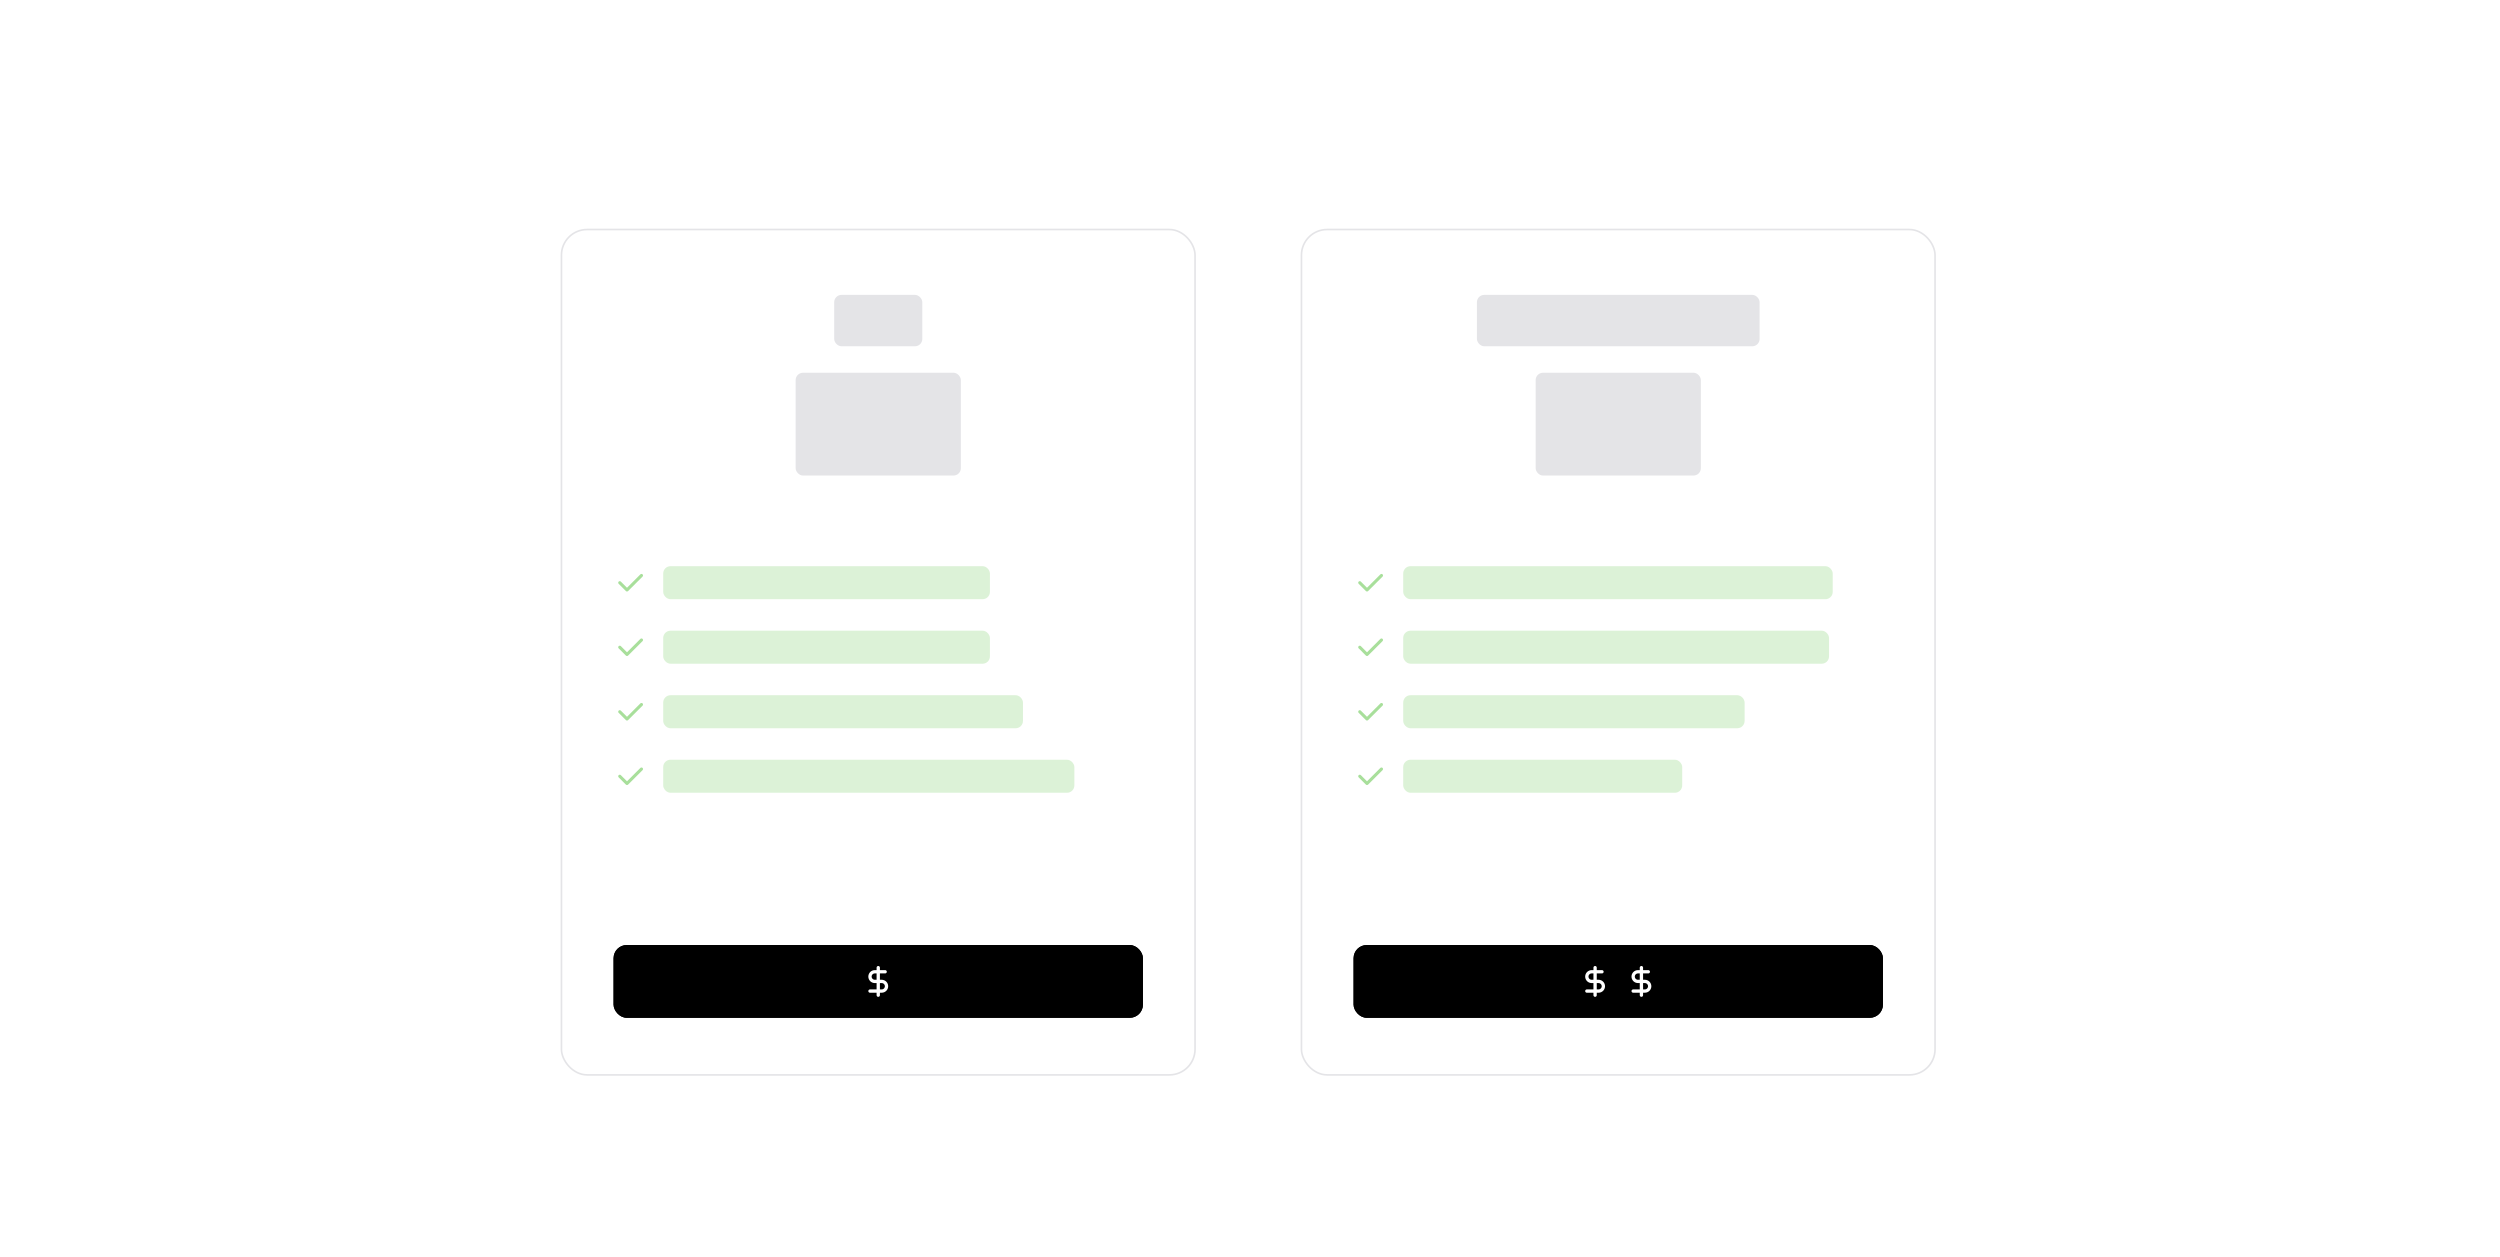 <svg width="358" height="180" viewBox="0 0 358 180" fill="none"
  xmlns="http://www.w3.org/2000/svg">
  <rect width="196.938" height="121.292" transform="translate(80.281 28.959)" fill="white"/>
  <g filter="url(#filter0_dd_606_38069)">
    <rect x="80.281" y="28.959" width="90.969" height="121.292" rx="3.79" fill="white"/>
    <rect x="119.457" y="38.435" width="12.617" height="7.36" rx="1.051" fill="#E4E4E7"/>
    <rect x="113.937" y="49.586" width="23.657" height="14.72" rx="1.051" fill="#E4E4E7"/>
    <g opacity="0.4">
      <g clip-path="url(#clip0_606_38069)">
        <path d="M91.859 78.617L89.786 80.69L88.75 79.654" stroke="#26AF04" stroke-width="0.444" stroke-linecap="round" stroke-linejoin="round"/>
      </g>
      <rect x="94.969" y="77.285" width="46.788" height="4.731" rx="1.051" fill="#A8DF9B"/>
      <g clip-path="url(#clip1_606_38069)">
        <path d="M91.859 87.857L89.786 89.93L88.75 88.894" stroke="#26AF04" stroke-width="0.444" stroke-linecap="round" stroke-linejoin="round"/>
      </g>
      <rect x="94.969" y="86.523" width="46.788" height="4.731" rx="1.051" fill="#A8DF9B"/>
      <g clip-path="url(#clip2_606_38069)">
        <path d="M91.859 97.096L89.786 99.168L88.75 98.132" stroke="#26AF04" stroke-width="0.444" stroke-linecap="round" stroke-linejoin="round"/>
      </g>
      <rect x="94.969" y="95.764" width="51.52" height="4.731" rx="1.051" fill="#A8DF9B"/>
      <g clip-path="url(#clip3_606_38069)">
        <path d="M91.859 106.334L89.786 108.407L88.75 107.37" stroke="#26AF04" stroke-width="0.444" stroke-linecap="round" stroke-linejoin="round"/>
      </g>
      <rect x="94.969" y="105.002" width="58.88" height="4.731" rx="1.051" fill="#A8DF9B"/>
    </g>
    <g filter="url(#filter1_d_606_38069)">
      <rect x="87.862" y="131.299" width="75.808" height="10.424" rx="1.895" fill="black"/>
      <g clip-path="url(#clip4_606_38069)">
        <path d="M125.766 134.537V138.485" stroke="white" stroke-width="0.474" stroke-linecap="round" stroke-linejoin="round"/>
        <path d="M126.753 135.129H125.272C125.089 135.129 124.913 135.202 124.783 135.331C124.654 135.461 124.581 135.637 124.581 135.82C124.581 136.003 124.654 136.179 124.783 136.308C124.913 136.438 125.089 136.511 125.272 136.511H126.259C126.442 136.511 126.618 136.584 126.748 136.713C126.877 136.843 126.95 137.019 126.95 137.202C126.95 137.385 126.877 137.561 126.748 137.69C126.618 137.82 126.442 137.893 126.259 137.893H124.581" stroke="white" stroke-width="0.474" stroke-linecap="round" stroke-linejoin="round"/>
      </g>
      <rect x="87.98" y="131.417" width="75.571" height="10.187" rx="1.777" stroke="black" stroke-width="0.237"/>
    </g>
    <rect x="80.399" y="29.077" width="90.732" height="121.055" rx="3.672" stroke="#E4E4E7" stroke-width="0.237"/>
  </g>
  <g filter="url(#filter2_dd_606_38069)">
    <rect x="186.25" y="28.959" width="90.969" height="121.292" rx="3.79" fill="white"/>
    <rect x="211.495" y="38.435" width="40.48" height="7.36" rx="1.051" fill="#E4E4E7"/>
    <rect x="219.906" y="49.586" width="23.657" height="14.72" rx="1.051" fill="#E4E4E7"/>
    <g opacity="0.4">
      <g clip-path="url(#clip5_606_38069)">
        <path d="M197.828 78.617L195.755 80.69L194.719 79.654" stroke="#26AF04" stroke-width="0.444" stroke-linecap="round" stroke-linejoin="round"/>
      </g>
      <rect x="200.938" y="77.285" width="61.508" height="4.731" rx="1.051" fill="#A8DF9B"/>
      <g clip-path="url(#clip6_606_38069)">
        <path d="M197.828 87.857L195.755 89.93L194.719 88.894" stroke="#26AF04" stroke-width="0.444" stroke-linecap="round" stroke-linejoin="round"/>
      </g>
      <rect x="200.938" y="86.523" width="60.982" height="4.731" rx="1.051" fill="#A8DF9B"/>
      <g clip-path="url(#clip7_606_38069)">
        <path d="M197.828 97.096L195.755 99.168L194.719 98.132" stroke="#26AF04" stroke-width="0.444" stroke-linecap="round" stroke-linejoin="round"/>
      </g>
      <rect x="200.938" y="95.764" width="48.891" height="4.731" rx="1.051" fill="#A8DF9B"/>
      <g clip-path="url(#clip8_606_38069)">
        <path d="M197.828 106.334L195.755 108.407L194.719 107.37" stroke="#26AF04" stroke-width="0.444" stroke-linecap="round" stroke-linejoin="round"/>
      </g>
      <rect x="200.938" y="105.002" width="39.954" height="4.731" rx="1.051" fill="#A8DF9B"/>
    </g>
    <g filter="url(#filter3_d_606_38069)">
      <rect x="193.831" y="131.299" width="75.808" height="10.424" rx="1.895" fill="black"/>
      <g clip-path="url(#clip9_606_38069)">
        <path d="M228.418 134.537V138.485" stroke="white" stroke-width="0.474" stroke-linecap="round" stroke-linejoin="round"/>
        <path d="M229.405 135.129H227.925C227.741 135.129 227.566 135.202 227.436 135.331C227.306 135.461 227.234 135.637 227.234 135.82C227.234 136.003 227.306 136.179 227.436 136.308C227.566 136.438 227.741 136.511 227.925 136.511H228.912C229.095 136.511 229.271 136.584 229.4 136.713C229.53 136.843 229.603 137.019 229.603 137.202C229.603 137.385 229.53 137.561 229.4 137.69C229.271 137.82 229.095 137.893 228.912 137.893H227.234" stroke="white" stroke-width="0.474" stroke-linecap="round" stroke-linejoin="round"/>
      </g>
      <g clip-path="url(#clip10_606_38069)">
        <path d="M235.051 134.537V138.485" stroke="white" stroke-width="0.474" stroke-linecap="round" stroke-linejoin="round"/>
        <path d="M236.039 135.129H234.558C234.375 135.129 234.199 135.202 234.069 135.331C233.94 135.461 233.867 135.637 233.867 135.82C233.867 136.003 233.94 136.179 234.069 136.308C234.199 136.438 234.375 136.511 234.558 136.511H235.545C235.728 136.511 235.904 136.584 236.034 136.713C236.163 136.843 236.236 137.019 236.236 137.202C236.236 137.385 236.163 137.561 236.034 137.69C235.904 137.82 235.728 137.893 235.545 137.893H233.867" stroke="white" stroke-width="0.474" stroke-linecap="round" stroke-linejoin="round"/>
      </g>
      <rect x="193.949" y="131.417" width="75.571" height="10.187" rx="1.777" stroke="black" stroke-width="0.237"/>
    </g>
    <rect x="186.368" y="29.077" width="90.732" height="121.055" rx="3.672" stroke="#E4E4E7" stroke-width="0.237"/>
  </g>
  <defs>
    <filter id="filter0_dd_606_38069" x="77.438" y="28.959" width="96.655" height="126.979" filterUnits="userSpaceOnUse" color-interpolation-filters="sRGB">
      <feFlood flood-opacity="0" result="BackgroundImageFix"/>
      <feColorMatrix in="SourceAlpha" type="matrix" values="0 0 0 0 0 0 0 0 0 0 0 0 0 0 0 0 0 0 127 0" result="hardAlpha"/>
      <feMorphology radius="0.474" operator="erode" in="SourceAlpha" result="effect1_dropShadow_606_38069"/>
      <feOffset dy="0.948"/>
      <feGaussianBlur stdDeviation="0.711"/>
      <feColorMatrix type="matrix" values="0 0 0 0 0.063 0 0 0 0 0.094 0 0 0 0 0.157 0 0 0 0.03 0"/>
      <feBlend mode="normal" in2="BackgroundImageFix" result="effect1_dropShadow_606_38069"/>
      <feColorMatrix in="SourceAlpha" type="matrix" values="0 0 0 0 0 0 0 0 0 0 0 0 0 0 0 0 0 0 127 0" result="hardAlpha"/>
      <feMorphology radius="0.948" operator="erode" in="SourceAlpha" result="effect2_dropShadow_606_38069"/>
      <feOffset dy="2.843"/>
      <feGaussianBlur stdDeviation="1.895"/>
      <feColorMatrix type="matrix" values="0 0 0 0 0.063 0 0 0 0 0.094 0 0 0 0 0.157 0 0 0 0.08 0"/>
      <feBlend mode="normal" in2="effect1_dropShadow_606_38069" result="effect2_dropShadow_606_38069"/>
      <feBlend mode="normal" in="SourceGraphic" in2="effect2_dropShadow_606_38069" result="shape"/>
    </filter>
    <filter id="filter1_d_606_38069" x="87.388" y="131.062" width="76.755" height="11.371" filterUnits="userSpaceOnUse" color-interpolation-filters="sRGB">
      <feFlood flood-opacity="0" result="BackgroundImageFix"/>
      <feColorMatrix in="SourceAlpha" type="matrix" values="0 0 0 0 0 0 0 0 0 0 0 0 0 0 0 0 0 0 127 0" result="hardAlpha"/>
      <feOffset dy="0.237"/>
      <feGaussianBlur stdDeviation="0.237"/>
      <feColorMatrix type="matrix" values="0 0 0 0 0.063 0 0 0 0 0.094 0 0 0 0 0.157 0 0 0 0.05 0"/>
      <feBlend mode="normal" in2="BackgroundImageFix" result="effect1_dropShadow_606_38069"/>
      <feBlend mode="normal" in="SourceGraphic" in2="effect1_dropShadow_606_38069" result="shape"/>
    </filter>
    <filter id="filter2_dd_606_38069" x="183.407" y="28.959" width="96.655" height="126.979" filterUnits="userSpaceOnUse" color-interpolation-filters="sRGB">
      <feFlood flood-opacity="0" result="BackgroundImageFix"/>
      <feColorMatrix in="SourceAlpha" type="matrix" values="0 0 0 0 0 0 0 0 0 0 0 0 0 0 0 0 0 0 127 0" result="hardAlpha"/>
      <feMorphology radius="0.474" operator="erode" in="SourceAlpha" result="effect1_dropShadow_606_38069"/>
      <feOffset dy="0.948"/>
      <feGaussianBlur stdDeviation="0.711"/>
      <feColorMatrix type="matrix" values="0 0 0 0 0.063 0 0 0 0 0.094 0 0 0 0 0.157 0 0 0 0.03 0"/>
      <feBlend mode="normal" in2="BackgroundImageFix" result="effect1_dropShadow_606_38069"/>
      <feColorMatrix in="SourceAlpha" type="matrix" values="0 0 0 0 0 0 0 0 0 0 0 0 0 0 0 0 0 0 127 0" result="hardAlpha"/>
      <feMorphology radius="0.948" operator="erode" in="SourceAlpha" result="effect2_dropShadow_606_38069"/>
      <feOffset dy="2.843"/>
      <feGaussianBlur stdDeviation="1.895"/>
      <feColorMatrix type="matrix" values="0 0 0 0 0.063 0 0 0 0 0.094 0 0 0 0 0.157 0 0 0 0.08 0"/>
      <feBlend mode="normal" in2="effect1_dropShadow_606_38069" result="effect2_dropShadow_606_38069"/>
      <feBlend mode="normal" in="SourceGraphic" in2="effect2_dropShadow_606_38069" result="shape"/>
    </filter>
    <filter id="filter3_d_606_38069" x="193.357" y="131.062" width="76.755" height="11.371" filterUnits="userSpaceOnUse" color-interpolation-filters="sRGB">
      <feFlood flood-opacity="0" result="BackgroundImageFix"/>
      <feColorMatrix in="SourceAlpha" type="matrix" values="0 0 0 0 0 0 0 0 0 0 0 0 0 0 0 0 0 0 127 0" result="hardAlpha"/>
      <feOffset dy="0.237"/>
      <feGaussianBlur stdDeviation="0.237"/>
      <feColorMatrix type="matrix" values="0 0 0 0 0.063 0 0 0 0 0.094 0 0 0 0 0.157 0 0 0 0.05 0"/>
      <feBlend mode="normal" in2="BackgroundImageFix" result="effect1_dropShadow_606_38069"/>
      <feBlend mode="normal" in="SourceGraphic" in2="effect1_dropShadow_606_38069" result="shape"/>
    </filter>
    <clipPath id="clip0_606_38069">
      <rect width="4.738" height="4.738" fill="white" transform="translate(87.862 77.285)"/>
    </clipPath>
    <clipPath id="clip1_606_38069">
      <rect width="4.738" height="4.738" fill="white" transform="translate(87.862 86.523)"/>
    </clipPath>
    <clipPath id="clip2_606_38069">
      <rect width="4.738" height="4.738" fill="white" transform="translate(87.862 95.764)"/>
    </clipPath>
    <clipPath id="clip3_606_38069">
      <rect width="4.738" height="4.738" fill="white" transform="translate(87.862 105.002)"/>
    </clipPath>
    <clipPath id="clip4_606_38069">
      <rect width="4.738" height="4.738" fill="white" transform="translate(123.396 134.143)"/>
    </clipPath>
    <clipPath id="clip5_606_38069">
      <rect width="4.738" height="4.738" fill="white" transform="translate(193.831 77.285)"/>
    </clipPath>
    <clipPath id="clip6_606_38069">
      <rect width="4.738" height="4.738" fill="white" transform="translate(193.831 86.523)"/>
    </clipPath>
    <clipPath id="clip7_606_38069">
      <rect width="4.738" height="4.738" fill="white" transform="translate(193.831 95.764)"/>
    </clipPath>
    <clipPath id="clip8_606_38069">
      <rect width="4.738" height="4.738" fill="white" transform="translate(193.831 105.002)"/>
    </clipPath>
    <clipPath id="clip9_606_38069">
      <rect width="4.738" height="4.738" fill="white" transform="translate(226.049 134.143)"/>
    </clipPath>
    <clipPath id="clip10_606_38069">
      <rect width="4.738" height="4.738" fill="white" transform="translate(232.682 134.143)"/>
    </clipPath>
  </defs>
</svg>
